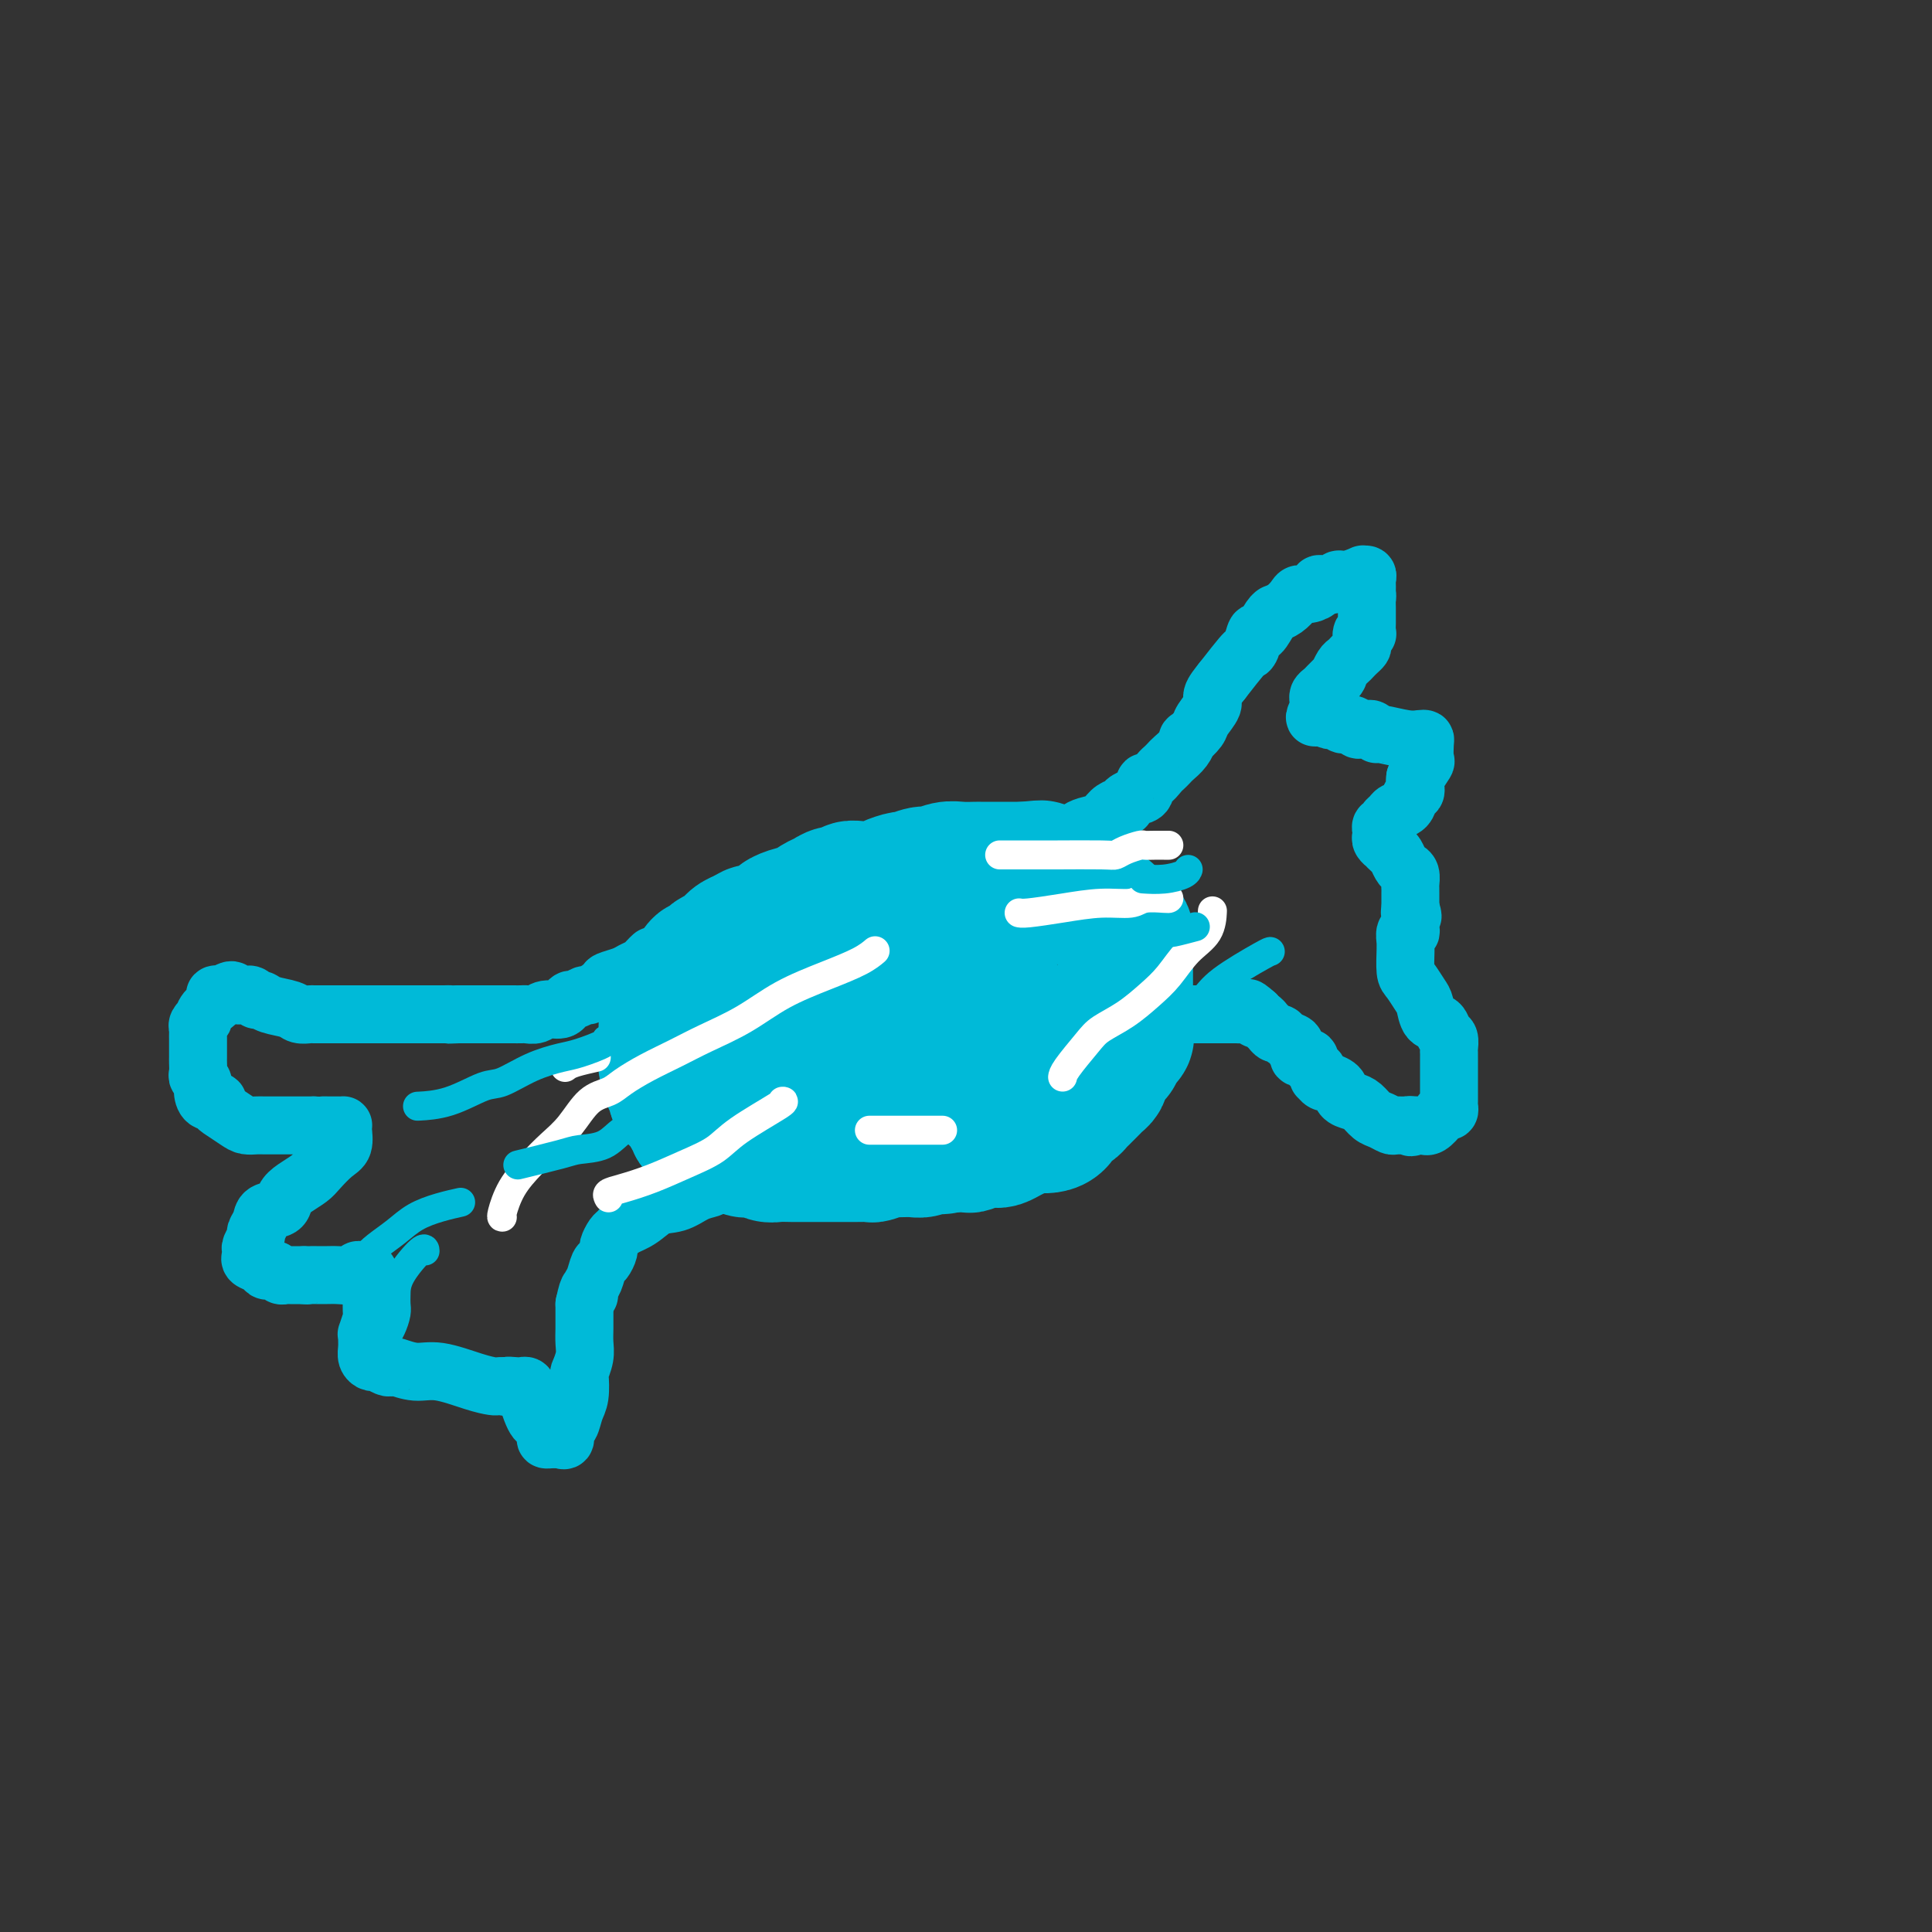 <svg viewBox='0 0 400 400' version='1.1' xmlns='http://www.w3.org/2000/svg' xmlns:xlink='http://www.w3.org/1999/xlink'><rect x="0" y="0" width="400" height="400" fill="#333333" stroke="none"/><g fill='none' stroke='#00BAD8' stroke-width='28' stroke-linecap='round' stroke-linejoin='round'><path d='M180,235c0.089,-0.111 0.179,-0.222 0,0c-0.179,0.222 -0.626,0.777 -1,1c-0.374,0.223 -0.674,0.112 -1,0c-0.326,-0.112 -0.679,-0.226 -1,0c-0.321,0.226 -0.609,0.793 -1,1c-0.391,0.207 -0.883,0.056 -1,0c-0.117,-0.056 0.141,-0.015 0,0c-0.141,0.015 -0.682,0.004 -1,0c-0.318,-0.004 -0.414,-0.001 -1,0c-0.586,0.001 -1.663,0.000 -2,0c-0.337,-0.000 0.064,-0.000 0,0c-0.064,0.000 -0.595,0.000 -2,0c-1.405,-0.000 -3.686,0.000 -5,0c-1.314,-0.000 -1.661,-0.000 -2,0c-0.339,0.000 -0.670,0.001 -1,0c-0.330,-0.001 -0.657,-0.003 -1,0c-0.343,0.003 -0.700,0.012 -1,0c-0.300,-0.012 -0.542,-0.044 -1,0c-0.458,0.044 -1.131,0.166 -2,0c-0.869,-0.166 -1.935,-0.619 -3,-1c-1.065,-0.381 -2.130,-0.691 -3,-1c-0.870,-0.309 -1.543,-0.618 -2,-1c-0.457,-0.382 -0.696,-0.837 -1,-1c-0.304,-0.163 -0.674,-0.032 -1,0c-0.326,0.032 -0.609,-0.033 -1,0c-0.391,0.033 -0.892,0.164 -1,0c-0.108,-0.164 0.175,-0.624 0,-1c-0.175,-0.376 -0.810,-0.668 -1,-1c-0.190,-0.332 0.064,-0.705 0,-1c-0.064,-0.295 -0.447,-0.513 -1,-1c-0.553,-0.487 -1.277,-1.244 -2,-2'/><path d='M140,227c-0.635,-1.321 -0.223,-1.625 0,-2c0.223,-0.375 0.257,-0.821 0,-1c-0.257,-0.179 -0.805,-0.089 -1,0c-0.195,0.089 -0.038,0.179 0,0c0.038,-0.179 -0.042,-0.626 0,-1c0.042,-0.374 0.207,-0.674 0,-1c-0.207,-0.326 -0.788,-0.678 -1,-1c-0.212,-0.322 -0.057,-0.615 0,-1c0.057,-0.385 0.015,-0.863 0,-1c-0.015,-0.137 -0.004,0.065 0,0c0.004,-0.065 0.001,-0.399 0,-1c-0.001,-0.601 -0.001,-1.471 0,-2c0.001,-0.529 0.003,-0.719 0,-1c-0.003,-0.281 -0.011,-0.653 0,-1c0.011,-0.347 0.041,-0.669 0,-1c-0.041,-0.331 -0.152,-0.670 0,-1c0.152,-0.330 0.567,-0.652 1,-1c0.433,-0.348 0.885,-0.722 1,-1c0.115,-0.278 -0.105,-0.460 0,-1c0.105,-0.540 0.535,-1.439 1,-2c0.465,-0.561 0.965,-0.785 1,-1c0.035,-0.215 -0.394,-0.421 0,-1c0.394,-0.579 1.611,-1.531 2,-2c0.389,-0.469 -0.051,-0.455 0,-1c0.051,-0.545 0.594,-1.651 1,-2c0.406,-0.349 0.675,0.057 1,0c0.325,-0.057 0.706,-0.579 1,-1c0.294,-0.421 0.502,-0.742 1,-1c0.498,-0.258 1.288,-0.454 2,-1c0.712,-0.546 1.346,-1.442 2,-2c0.654,-0.558 1.327,-0.779 2,-1'/><path d='M154,194c1.809,-1.167 1.830,-1.086 2,-1c0.170,0.086 0.487,0.176 1,0c0.513,-0.176 1.221,-0.620 2,-1c0.779,-0.380 1.630,-0.697 2,-1c0.370,-0.303 0.259,-0.592 1,-1c0.741,-0.408 2.334,-0.937 3,-1c0.666,-0.063 0.406,0.338 1,0c0.594,-0.338 2.042,-1.415 3,-2c0.958,-0.585 1.425,-0.679 2,-1c0.575,-0.321 1.258,-0.871 2,-1c0.742,-0.129 1.542,0.161 2,0c0.458,-0.161 0.574,-0.775 1,-1c0.426,-0.225 1.162,-0.063 2,0c0.838,0.063 1.777,0.027 2,0c0.223,-0.027 -0.268,-0.045 0,0c0.268,0.045 1.297,0.152 2,0c0.703,-0.152 1.079,-0.561 2,-1c0.921,-0.439 2.385,-0.906 3,-1c0.615,-0.094 0.380,0.185 1,0c0.620,-0.185 2.096,-0.834 3,-1c0.904,-0.166 1.235,0.152 2,0c0.765,-0.152 1.963,-0.773 3,-1c1.037,-0.227 1.914,-0.061 3,0c1.086,0.061 2.382,0.016 3,0c0.618,-0.016 0.559,-0.004 1,0c0.441,0.004 1.382,0.001 2,0c0.618,-0.001 0.914,-0.000 1,0c0.086,0.000 -0.039,0.000 0,0c0.039,-0.000 0.241,-0.000 1,0c0.759,0.000 2.074,0.000 3,0c0.926,-0.000 1.463,-0.000 2,0'/><path d='M212,180c6.003,-0.606 3.012,-0.121 2,0c-1.012,0.121 -0.044,-0.123 1,0c1.044,0.123 2.162,0.613 3,1c0.838,0.387 1.394,0.670 2,1c0.606,0.330 1.262,0.705 2,1c0.738,0.295 1.560,0.509 2,1c0.440,0.491 0.499,1.258 1,2c0.501,0.742 1.444,1.459 2,2c0.556,0.541 0.726,0.906 1,1c0.274,0.094 0.652,-0.082 1,0c0.348,0.082 0.668,0.421 1,1c0.332,0.579 0.677,1.398 1,2c0.323,0.602 0.622,0.987 1,1c0.378,0.013 0.833,-0.345 1,0c0.167,0.345 0.045,1.395 0,2c-0.045,0.605 -0.012,0.767 0,1c0.012,0.233 0.003,0.538 0,1c-0.003,0.462 -0.001,1.082 0,2c0.001,0.918 0.000,2.133 0,3c-0.000,0.867 0.000,1.387 0,2c-0.000,0.613 -0.001,1.320 0,2c0.001,0.680 0.002,1.333 0,2c-0.002,0.667 -0.008,1.348 0,2c0.008,0.652 0.031,1.273 0,2c-0.031,0.727 -0.118,1.558 0,2c0.118,0.442 0.439,0.496 0,1c-0.439,0.504 -1.637,1.458 -2,2c-0.363,0.542 0.109,0.671 0,1c-0.109,0.329 -0.799,0.858 -1,1c-0.201,0.142 0.085,-0.102 0,0c-0.085,0.102 -0.543,0.551 -1,1'/><path d='M229,220c-0.858,1.333 -1.003,1.666 -1,2c0.003,0.334 0.155,0.668 0,1c-0.155,0.332 -0.615,0.663 -1,1c-0.385,0.337 -0.695,0.682 -1,1c-0.305,0.318 -0.607,0.611 -1,1c-0.393,0.389 -0.879,0.874 -1,1c-0.121,0.126 0.122,-0.108 0,0c-0.122,0.108 -0.609,0.557 -1,1c-0.391,0.443 -0.685,0.879 -1,1c-0.315,0.121 -0.653,-0.073 -1,0c-0.347,0.073 -0.705,0.412 -1,1c-0.295,0.588 -0.527,1.426 -1,2c-0.473,0.574 -1.187,0.885 -2,1c-0.813,0.115 -1.727,0.034 -2,0c-0.273,-0.034 0.093,-0.020 0,0c-0.093,0.020 -0.644,0.048 -1,0c-0.356,-0.048 -0.516,-0.170 -1,0c-0.484,0.170 -1.293,0.634 -2,1c-0.707,0.366 -1.311,0.634 -2,1c-0.689,0.366 -1.462,0.829 -2,1c-0.538,0.171 -0.841,0.050 -1,0c-0.159,-0.050 -0.174,-0.027 -1,0c-0.826,0.027 -2.462,0.060 -3,0c-0.538,-0.060 0.024,-0.212 0,0c-0.024,0.212 -0.634,0.789 -1,1c-0.366,0.211 -0.490,0.057 -1,0c-0.510,-0.057 -1.407,-0.015 -2,0c-0.593,0.015 -0.884,0.004 -1,0c-0.116,-0.004 -0.058,-0.002 0,0'/><path d='M197,237c-3.598,0.775 -1.593,0.211 -1,0c0.593,-0.211 -0.226,-0.071 -1,0c-0.774,0.071 -1.503,0.072 -2,0c-0.497,-0.072 -0.762,-0.215 -1,0c-0.238,0.215 -0.449,0.790 -1,1c-0.551,0.210 -1.441,0.055 -2,0c-0.559,-0.055 -0.788,-0.011 -1,0c-0.212,0.011 -0.409,-0.011 -1,0c-0.591,0.011 -1.577,0.056 -2,0c-0.423,-0.056 -0.284,-0.211 -1,0c-0.716,0.211 -2.287,0.789 -3,1c-0.713,0.211 -0.566,0.057 -1,0c-0.434,-0.057 -1.447,-0.015 -2,0c-0.553,0.015 -0.644,0.004 -1,0c-0.356,-0.004 -0.976,-0.001 -2,0c-1.024,0.001 -2.452,0.000 -4,0c-1.548,-0.000 -3.215,0.001 -4,0c-0.785,-0.001 -0.687,-0.004 -1,0c-0.313,0.004 -1.039,0.015 -2,0c-0.961,-0.015 -2.159,-0.056 -3,0c-0.841,0.056 -1.324,0.207 -2,0c-0.676,-0.207 -1.543,-0.774 -2,-1c-0.457,-0.226 -0.503,-0.112 -1,0c-0.497,0.112 -1.446,0.222 -2,0c-0.554,-0.222 -0.712,-0.778 -1,-1c-0.288,-0.222 -0.704,-0.112 -1,0c-0.296,0.112 -0.471,0.226 -1,0c-0.529,-0.226 -1.412,-0.792 -2,-1c-0.588,-0.208 -0.882,-0.060 -1,0c-0.118,0.060 -0.059,0.030 0,0'/><path d='M148,236c-1.963,-0.638 -0.372,-0.734 0,-1c0.372,-0.266 -0.475,-0.701 -1,-1c-0.525,-0.299 -0.729,-0.460 -1,-1c-0.271,-0.540 -0.608,-1.458 -1,-2c-0.392,-0.542 -0.837,-0.709 -1,-1c-0.163,-0.291 -0.044,-0.708 0,-1c0.044,-0.292 0.012,-0.460 0,-1c-0.012,-0.540 -0.003,-1.452 0,-2c0.003,-0.548 0.001,-0.732 0,-1c-0.001,-0.268 0.001,-0.619 0,-1c-0.001,-0.381 -0.005,-0.790 0,-1c0.005,-0.210 0.017,-0.221 0,-1c-0.017,-0.779 -0.064,-2.327 0,-3c0.064,-0.673 0.239,-0.471 1,-1c0.761,-0.529 2.108,-1.790 3,-3c0.892,-1.210 1.330,-2.370 2,-3c0.670,-0.630 1.572,-0.732 2,-1c0.428,-0.268 0.383,-0.704 1,-1c0.617,-0.296 1.897,-0.451 3,-1c1.103,-0.549 2.028,-1.491 3,-2c0.972,-0.509 1.991,-0.584 3,-1c1.009,-0.416 2.006,-1.173 3,-2c0.994,-0.827 1.983,-1.724 3,-2c1.017,-0.276 2.061,0.071 3,0c0.939,-0.071 1.771,-0.559 3,-1c1.229,-0.441 2.854,-0.837 4,-1c1.146,-0.163 1.812,-0.095 3,0c1.188,0.095 2.897,0.218 4,0c1.103,-0.218 1.601,-0.777 2,-1c0.399,-0.223 0.700,-0.112 1,0'/><path d='M188,199c3.289,-0.467 1.510,-0.136 1,0c-0.510,0.136 0.248,0.077 1,0c0.752,-0.077 1.496,-0.173 2,0c0.504,0.173 0.767,0.614 1,1c0.233,0.386 0.434,0.718 1,1c0.566,0.282 1.495,0.516 2,1c0.505,0.484 0.584,1.218 1,2c0.416,0.782 1.169,1.613 2,2c0.831,0.387 1.739,0.331 2,1c0.261,0.669 -0.126,2.062 0,3c0.126,0.938 0.766,1.420 1,2c0.234,0.580 0.063,1.257 0,2c-0.063,0.743 -0.019,1.551 0,2c0.019,0.449 0.013,0.539 0,1c-0.013,0.461 -0.033,1.292 0,2c0.033,0.708 0.119,1.293 0,2c-0.119,0.707 -0.441,1.537 -1,2c-0.559,0.463 -1.354,0.559 -2,1c-0.646,0.441 -1.144,1.227 -2,2c-0.856,0.773 -2.070,1.531 -3,2c-0.930,0.469 -1.578,0.647 -3,1c-1.422,0.353 -3.620,0.879 -5,1c-1.380,0.121 -1.941,-0.163 -3,0c-1.059,0.163 -2.615,0.773 -4,1c-1.385,0.227 -2.598,0.071 -4,0c-1.402,-0.071 -2.992,-0.057 -4,0c-1.008,0.057 -1.433,0.156 -2,0c-0.567,-0.156 -1.276,-0.568 -2,-1c-0.724,-0.432 -1.464,-0.886 -2,-1c-0.536,-0.114 -0.867,0.110 -1,0c-0.133,-0.110 -0.066,-0.555 0,-1'/><path d='M164,228c-3.381,-0.429 -0.835,-0.501 0,-1c0.835,-0.499 -0.042,-1.424 0,-3c0.042,-1.576 1.003,-3.804 2,-5c0.997,-1.196 2.031,-1.360 3,-2c0.969,-0.640 1.875,-1.758 3,-3c1.125,-1.242 2.470,-2.610 3,-3c0.530,-0.390 0.244,0.198 1,0c0.756,-0.198 2.553,-1.181 4,-2c1.447,-0.819 2.544,-1.473 4,-2c1.456,-0.527 3.273,-0.926 5,-1c1.727,-0.074 3.366,0.176 5,0c1.634,-0.176 3.264,-0.779 4,-1c0.736,-0.221 0.579,-0.059 1,0c0.421,0.059 1.422,0.015 2,0c0.578,-0.015 0.733,0.000 1,0c0.267,-0.000 0.645,-0.015 1,0c0.355,0.015 0.687,0.059 1,0c0.313,-0.059 0.606,-0.222 1,0c0.394,0.222 0.890,0.830 1,1c0.110,0.170 -0.166,-0.097 0,0c0.166,0.097 0.775,0.557 1,1c0.225,0.443 0.067,0.868 0,1c-0.067,0.132 -0.041,-0.027 0,1c0.041,1.027 0.099,3.242 0,5c-0.099,1.758 -0.355,3.059 -1,4c-0.645,0.941 -1.678,1.520 -2,2c-0.322,0.480 0.067,0.860 0,1c-0.067,0.140 -0.591,0.040 -1,0c-0.409,-0.040 -0.705,-0.020 -1,0'/><path d='M202,221c-0.635,0.547 -0.223,0.416 0,0c0.223,-0.416 0.256,-1.117 0,-2c-0.256,-0.883 -0.801,-1.948 -1,-3c-0.199,-1.052 -0.054,-2.091 0,-3c0.054,-0.909 0.015,-1.688 0,-2c-0.015,-0.312 -0.008,-0.156 0,0'/></g>
<g fill='none' stroke='#00BAD8' stroke-width='12' stroke-linecap='round' stroke-linejoin='round'><path d='M216,175c0.331,-0.002 0.661,-0.003 1,0c0.339,0.003 0.686,0.012 1,0c0.314,-0.012 0.594,-0.045 1,0c0.406,0.045 0.937,0.166 1,0c0.063,-0.166 -0.341,-0.621 0,-1c0.341,-0.379 1.428,-0.682 2,-1c0.572,-0.318 0.629,-0.649 1,-1c0.371,-0.351 1.056,-0.720 2,-1c0.944,-0.280 2.146,-0.470 3,-1c0.854,-0.530 1.359,-1.399 2,-2c0.641,-0.601 1.419,-0.933 2,-1c0.581,-0.067 0.964,0.132 1,0c0.036,-0.132 -0.276,-0.594 0,-1c0.276,-0.406 1.138,-0.757 2,-1c0.862,-0.243 1.722,-0.380 2,-1c0.278,-0.620 -0.027,-1.724 0,-2c0.027,-0.276 0.388,0.278 1,0c0.612,-0.278 1.477,-1.386 2,-2c0.523,-0.614 0.705,-0.733 1,-1c0.295,-0.267 0.704,-0.683 1,-1c0.296,-0.317 0.479,-0.536 1,-1c0.521,-0.464 1.381,-1.173 2,-2c0.619,-0.827 0.997,-1.773 1,-2c0.003,-0.227 -0.369,0.263 0,0c0.369,-0.263 1.477,-1.280 2,-2c0.523,-0.720 0.460,-1.141 1,-2c0.540,-0.859 1.684,-2.154 2,-3c0.316,-0.846 -0.195,-1.242 0,-2c0.195,-0.758 1.098,-1.879 2,-3'/><path d='M253,141c4.180,-5.372 4.629,-5.804 5,-6c0.371,-0.196 0.664,-0.158 1,-1c0.336,-0.842 0.715,-2.565 1,-3c0.285,-0.435 0.474,0.417 1,0c0.526,-0.417 1.388,-2.104 2,-3c0.612,-0.896 0.975,-1.000 1,-1c0.025,0.000 -0.289,0.106 0,0c0.289,-0.106 1.181,-0.423 2,-1c0.819,-0.577 1.564,-1.412 2,-2c0.436,-0.588 0.564,-0.928 1,-1c0.436,-0.072 1.181,0.125 2,0c0.819,-0.125 1.710,-0.574 2,-1c0.290,-0.426 -0.023,-0.831 0,-1c0.023,-0.169 0.382,-0.102 1,0c0.618,0.102 1.495,0.238 2,0c0.505,-0.238 0.636,-0.849 1,-1c0.364,-0.151 0.959,0.159 2,0c1.041,-0.159 2.528,-0.786 3,-1c0.472,-0.214 -0.070,-0.016 0,0c0.070,0.016 0.751,-0.150 1,0c0.249,0.150 0.067,0.618 0,1c-0.067,0.382 -0.018,0.680 0,1c0.018,0.320 0.005,0.663 0,1c-0.005,0.337 -0.003,0.669 0,1'/><path d='M283,123c0.155,0.754 0.041,0.640 0,1c-0.041,0.360 -0.010,1.193 0,2c0.010,0.807 -0.001,1.587 0,2c0.001,0.413 0.014,0.457 0,1c-0.014,0.543 -0.056,1.584 0,2c0.056,0.416 0.208,0.205 0,0c-0.208,-0.205 -0.777,-0.406 -1,0c-0.223,0.406 -0.101,1.419 0,2c0.101,0.581 0.182,0.732 0,1c-0.182,0.268 -0.627,0.654 -1,1c-0.373,0.346 -0.675,0.653 -1,1c-0.325,0.347 -0.675,0.733 -1,1c-0.325,0.267 -0.626,0.414 -1,1c-0.374,0.586 -0.821,1.610 -1,2c-0.179,0.390 -0.089,0.146 0,0c0.089,-0.146 0.178,-0.194 0,0c-0.178,0.194 -0.622,0.630 -1,1c-0.378,0.370 -0.690,0.673 -1,1c-0.310,0.327 -0.619,0.679 -1,1c-0.381,0.321 -0.834,0.611 -1,1c-0.166,0.389 -0.044,0.878 0,1c0.044,0.122 0.012,-0.121 0,0c-0.012,0.121 -0.003,0.606 0,1c0.003,0.394 0.002,0.697 0,1'/><path d='M273,147c-1.440,2.408 -0.540,1.429 0,1c0.540,-0.429 0.721,-0.307 1,0c0.279,0.307 0.656,0.799 1,1c0.344,0.201 0.655,0.110 1,0c0.345,-0.110 0.722,-0.240 1,0c0.278,0.240 0.456,0.849 1,1c0.544,0.151 1.455,-0.157 2,0c0.545,0.157 0.724,0.778 1,1c0.276,0.222 0.648,0.044 1,0c0.352,-0.044 0.685,0.044 1,0c0.315,-0.044 0.613,-0.222 1,0c0.387,0.222 0.864,0.844 1,1c0.136,0.156 -0.069,-0.153 1,0c1.069,0.153 3.410,0.770 5,1c1.590,0.230 2.427,0.073 3,0c0.573,-0.073 0.880,-0.064 1,0c0.120,0.064 0.053,0.182 0,1c-0.053,0.818 -0.091,2.336 0,3c0.091,0.664 0.312,0.476 0,1c-0.312,0.524 -1.156,1.762 -2,3'/><path d='M293,161c-0.169,1.638 -0.090,1.734 0,2c0.090,0.266 0.193,0.701 0,1c-0.193,0.299 -0.682,0.461 -1,1c-0.318,0.539 -0.464,1.455 -1,2c-0.536,0.545 -1.463,0.721 -2,1c-0.537,0.279 -0.683,0.662 -1,1c-0.317,0.338 -0.803,0.629 -1,1c-0.197,0.371 -0.105,0.820 0,1c0.105,0.180 0.223,0.089 0,0c-0.223,-0.089 -0.788,-0.178 -1,0c-0.212,0.178 -0.072,0.621 0,1c0.072,0.379 0.075,0.693 0,1c-0.075,0.307 -0.227,0.606 0,1c0.227,0.394 0.834,0.883 1,1c0.166,0.117 -0.111,-0.137 0,0c0.111,0.137 0.608,0.666 1,1c0.392,0.334 0.679,0.474 1,1c0.321,0.526 0.674,1.436 1,2c0.326,0.564 0.623,0.780 1,1c0.377,0.220 0.833,0.444 1,1c0.167,0.556 0.045,1.445 0,2c-0.045,0.555 -0.012,0.778 0,1c0.012,0.222 0.003,0.444 0,1c-0.003,0.556 -0.001,1.444 0,2c0.001,0.556 0.000,0.778 0,1'/><path d='M292,188c0.927,2.823 0.245,1.382 0,1c-0.245,-0.382 -0.051,0.297 0,1c0.051,0.703 -0.039,1.432 0,2c0.039,0.568 0.207,0.975 0,1c-0.207,0.025 -0.788,-0.333 -1,0c-0.212,0.333 -0.055,1.358 0,2c0.055,0.642 0.007,0.900 0,1c-0.007,0.100 0.026,0.042 0,1c-0.026,0.958 -0.110,2.933 0,4c0.110,1.067 0.415,1.226 1,2c0.585,0.774 1.452,2.162 2,3c0.548,0.838 0.778,1.127 1,2c0.222,0.873 0.438,2.332 1,3c0.562,0.668 1.471,0.546 2,1c0.529,0.454 0.678,1.484 1,2c0.322,0.516 0.818,0.517 1,1c0.182,0.483 0.049,1.450 0,2c-0.049,0.550 -0.013,0.685 0,1c0.013,0.315 0.004,0.809 0,1c-0.004,0.191 -0.001,0.078 0,1c0.001,0.922 0.001,2.878 0,4c-0.001,1.122 -0.004,1.410 0,2c0.004,0.590 0.013,1.480 0,2c-0.013,0.520 -0.048,0.669 0,1c0.048,0.331 0.181,0.845 0,1c-0.181,0.155 -0.674,-0.050 -1,0c-0.326,0.050 -0.485,0.353 -1,1c-0.515,0.647 -1.385,1.637 -2,2c-0.615,0.363 -0.973,0.098 -1,0c-0.027,-0.098 0.278,-0.028 0,0c-0.278,0.028 -1.139,0.014 -2,0'/><path d='M293,233c-1.279,0.772 -0.976,0.204 -1,0c-0.024,-0.204 -0.377,-0.042 -1,0c-0.623,0.042 -1.518,-0.034 -2,0c-0.482,0.034 -0.552,0.178 -1,0c-0.448,-0.178 -1.276,-0.677 -2,-1c-0.724,-0.323 -1.344,-0.471 -2,-1c-0.656,-0.529 -1.346,-1.438 -2,-2c-0.654,-0.562 -1.271,-0.778 -2,-1c-0.729,-0.222 -1.571,-0.451 -2,-1c-0.429,-0.549 -0.444,-1.419 -1,-2c-0.556,-0.581 -1.652,-0.873 -2,-1c-0.348,-0.127 0.051,-0.090 0,0c-0.051,0.090 -0.552,0.231 -1,0c-0.448,-0.231 -0.842,-0.835 -1,-1c-0.158,-0.165 -0.079,0.110 0,0c0.079,-0.110 0.157,-0.603 0,-1c-0.157,-0.397 -0.549,-0.698 -1,-1c-0.451,-0.302 -0.962,-0.606 -1,-1c-0.038,-0.394 0.398,-0.879 0,-1c-0.398,-0.121 -1.630,0.123 -2,0c-0.370,-0.123 0.122,-0.611 0,-1c-0.122,-0.389 -0.859,-0.678 -1,-1c-0.141,-0.322 0.313,-0.678 0,-1c-0.313,-0.322 -1.393,-0.611 -2,-1c-0.607,-0.389 -0.740,-0.879 -1,-1c-0.260,-0.121 -0.648,0.126 -1,0c-0.352,-0.126 -0.669,-0.625 -1,-1c-0.331,-0.375 -0.676,-0.626 -1,-1c-0.324,-0.374 -0.626,-0.870 -1,-1c-0.374,-0.130 -0.821,0.106 -1,0c-0.179,-0.106 -0.089,-0.553 0,-1'/><path d='M260,210c-2.963,-2.630 -1.371,-0.705 -1,0c0.371,0.705 -0.478,0.189 -1,0c-0.522,-0.189 -0.717,-0.051 -1,0c-0.283,0.051 -0.653,0.014 -1,0c-0.347,-0.014 -0.670,-0.004 -1,0c-0.330,0.004 -0.666,0.001 -1,0c-0.334,-0.001 -0.664,-0.000 -1,0c-0.336,0.000 -0.676,0.000 -1,0c-0.324,-0.000 -0.632,-0.000 -1,0c-0.368,0.000 -0.795,0.000 -1,0c-0.205,-0.000 -0.187,-0.000 -1,0c-0.813,0.000 -2.455,0.000 -3,0c-0.545,-0.000 0.008,-0.000 0,0c-0.008,0.000 -0.577,0.000 -1,0c-0.423,-0.000 -0.702,-0.000 -1,0c-0.298,0.000 -0.616,0.000 -1,0c-0.384,-0.000 -0.834,-0.000 -1,0c-0.166,0.000 -0.047,0.000 0,0c0.047,-0.000 0.024,-0.000 0,0'/><path d='M135,198c0.097,-0.089 0.193,-0.179 0,0c-0.193,0.179 -0.676,0.626 -1,1c-0.324,0.374 -0.490,0.676 -1,1c-0.510,0.324 -1.363,0.669 -2,1c-0.637,0.331 -1.059,0.648 -2,1c-0.941,0.352 -2.403,0.739 -3,1c-0.597,0.261 -0.331,0.394 -1,1c-0.669,0.606 -2.274,1.683 -3,2c-0.726,0.317 -0.572,-0.126 -1,0c-0.428,0.126 -1.436,0.823 -2,1c-0.564,0.177 -0.683,-0.164 -1,0c-0.317,0.164 -0.833,0.832 -1,1c-0.167,0.168 0.015,-0.165 0,0c-0.015,0.165 -0.227,0.829 -1,1c-0.773,0.171 -2.108,-0.150 -3,0c-0.892,0.150 -1.340,0.772 -2,1c-0.660,0.228 -1.532,0.061 -2,0c-0.468,-0.061 -0.532,-0.016 -1,0c-0.468,0.016 -1.339,0.004 -2,0c-0.661,-0.004 -1.112,-0.001 -2,0c-0.888,0.001 -2.211,0.000 -3,0c-0.789,-0.000 -1.042,-0.000 -1,0c0.042,0.000 0.379,0.000 0,0c-0.379,-0.000 -1.473,-0.000 -2,0c-0.527,0.000 -0.488,0.000 -1,0c-0.512,-0.000 -1.575,-0.000 -2,0c-0.425,0.000 -0.213,0.000 0,0'/><path d='M95,210c-3.656,0.155 -2.296,0.041 -2,0c0.296,-0.041 -0.472,-0.011 -1,0c-0.528,0.011 -0.814,0.003 -1,0c-0.186,-0.003 -0.270,-0.001 -1,0c-0.730,0.001 -2.106,0.000 -3,0c-0.894,-0.000 -1.304,-0.000 -2,0c-0.696,0.000 -1.676,0.000 -3,0c-1.324,-0.000 -2.992,0.000 -4,0c-1.008,-0.000 -1.357,-0.000 -2,0c-0.643,0.000 -1.581,0.000 -2,0c-0.419,-0.000 -0.321,-0.000 -1,0c-0.679,0.000 -2.136,0.001 -3,0c-0.864,-0.001 -1.136,-0.003 -2,0c-0.864,0.003 -2.322,0.012 -3,0c-0.678,-0.012 -0.577,-0.046 -1,0c-0.423,0.046 -1.370,0.171 -2,0c-0.630,-0.171 -0.942,-0.638 -2,-1c-1.058,-0.362 -2.862,-0.619 -4,-1c-1.138,-0.381 -1.609,-0.887 -2,-1c-0.391,-0.113 -0.700,0.167 -1,0c-0.300,-0.167 -0.590,-0.781 -1,-1c-0.410,-0.219 -0.938,-0.042 -1,0c-0.062,0.042 0.344,-0.051 0,0c-0.344,0.051 -1.439,0.244 -2,0c-0.561,-0.244 -0.589,-0.927 -1,-1c-0.411,-0.073 -1.206,0.463 -2,1'/><path d='M46,206c-2.598,-0.480 -1.092,0.319 -1,1c0.092,0.681 -1.229,1.243 -2,2c-0.771,0.757 -0.991,1.708 -1,2c-0.009,0.292 0.194,-0.076 0,0c-0.194,0.076 -0.784,0.597 -1,1c-0.216,0.403 -0.058,0.689 0,1c0.058,0.311 0.016,0.647 0,1c-0.016,0.353 -0.004,0.724 0,1c0.004,0.276 0.001,0.459 0,1c-0.001,0.541 -0.001,1.440 0,2c0.001,0.560 0.004,0.779 0,1c-0.004,0.221 -0.016,0.443 0,1c0.016,0.557 0.058,1.449 0,2c-0.058,0.551 -0.218,0.760 0,1c0.218,0.240 0.815,0.513 1,1c0.185,0.487 -0.040,1.190 0,2c0.040,0.810 0.346,1.726 1,2c0.654,0.274 1.655,-0.095 2,0c0.345,0.095 0.032,0.652 0,1c-0.032,0.348 0.216,0.485 1,1c0.784,0.515 2.105,1.406 3,2c0.895,0.594 1.365,0.891 2,1c0.635,0.109 1.436,0.029 2,0c0.564,-0.029 0.890,-0.008 2,0c1.110,0.008 3.004,0.002 4,0c0.996,-0.002 1.093,-0.001 1,0c-0.093,0.001 -0.376,0.000 0,0c0.376,-0.000 1.410,-0.000 2,0c0.590,0.000 0.736,0.000 1,0c0.264,-0.000 0.647,-0.000 1,0c0.353,0.000 0.677,0.000 1,0'/><path d='M65,233c2.896,0.155 2.135,0.041 2,0c-0.135,-0.041 0.356,-0.010 1,0c0.644,0.010 1.442,-0.001 2,0c0.558,0.001 0.877,0.016 1,0c0.123,-0.016 0.051,-0.061 0,0c-0.051,0.061 -0.082,0.229 0,1c0.082,0.771 0.275,2.146 0,3c-0.275,0.854 -1.020,1.187 -2,2c-0.980,0.813 -2.197,2.106 -3,3c-0.803,0.894 -1.192,1.391 -2,2c-0.808,0.609 -2.033,1.332 -3,2c-0.967,0.668 -1.675,1.282 -2,2c-0.325,0.718 -0.268,1.539 -1,2c-0.732,0.461 -2.252,0.561 -3,1c-0.748,0.439 -0.722,1.217 -1,2c-0.278,0.783 -0.859,1.572 -1,2c-0.141,0.428 0.156,0.496 0,1c-0.156,0.504 -0.767,1.444 -1,2c-0.233,0.556 -0.088,0.727 0,1c0.088,0.273 0.117,0.648 0,1c-0.117,0.352 -0.382,0.682 0,1c0.382,0.318 1.412,0.625 2,1c0.588,0.375 0.735,0.818 1,1c0.265,0.182 0.647,0.101 1,0c0.353,-0.101 0.678,-0.223 1,0c0.322,0.223 0.643,0.792 1,1c0.357,0.208 0.750,0.056 1,0c0.250,-0.056 0.357,-0.016 1,0c0.643,0.016 1.821,0.008 3,0'/><path d='M63,264c1.319,0.153 0.615,0.037 1,0c0.385,-0.037 1.857,0.005 3,0c1.143,-0.005 1.955,-0.055 3,0c1.045,0.055 2.322,0.217 3,0c0.678,-0.217 0.756,-0.811 1,-1c0.244,-0.189 0.654,0.027 1,0c0.346,-0.027 0.630,-0.298 1,0c0.370,0.298 0.827,1.163 1,2c0.173,0.837 0.060,1.646 0,3c-0.060,1.354 -0.069,3.255 0,4c0.069,0.745 0.215,0.335 0,1c-0.215,0.665 -0.790,2.405 -1,3c-0.210,0.595 -0.053,0.044 0,0c0.053,-0.044 0.002,0.418 0,1c-0.002,0.582 0.044,1.284 0,2c-0.044,0.716 -0.180,1.446 0,2c0.180,0.554 0.676,0.932 1,1c0.324,0.068 0.477,-0.174 1,0c0.523,0.174 1.417,0.763 2,1c0.583,0.237 0.854,0.123 1,0c0.146,-0.123 0.165,-0.253 1,0c0.835,0.253 2.486,0.891 4,1c1.514,0.109 2.892,-0.311 5,0c2.108,0.311 4.946,1.351 7,2c2.054,0.649 3.322,0.905 4,1c0.678,0.095 0.765,0.027 1,0c0.235,-0.027 0.617,-0.014 1,0'/><path d='M104,287c4.294,0.775 1.529,0.211 1,0c-0.529,-0.211 1.178,-0.069 2,0c0.822,0.069 0.759,0.067 1,0c0.241,-0.067 0.786,-0.197 1,0c0.214,0.197 0.099,0.720 0,1c-0.099,0.280 -0.180,0.316 0,1c0.180,0.684 0.622,2.015 1,3c0.378,0.985 0.693,1.623 1,2c0.307,0.377 0.607,0.494 1,1c0.393,0.506 0.878,1.403 1,2c0.122,0.597 -0.121,0.894 0,1c0.121,0.106 0.606,0.021 1,0c0.394,-0.021 0.697,0.021 1,0c0.303,-0.021 0.606,-0.106 1,0c0.394,0.106 0.880,0.403 1,0c0.120,-0.403 -0.125,-1.506 0,-2c0.125,-0.494 0.621,-0.379 1,-1c0.379,-0.621 0.641,-1.979 1,-3c0.359,-1.021 0.814,-1.704 1,-3c0.186,-1.296 0.102,-3.203 0,-4c-0.102,-0.797 -0.224,-0.482 0,-1c0.224,-0.518 0.792,-1.868 1,-3c0.208,-1.132 0.056,-2.046 0,-3c-0.056,-0.954 -0.015,-1.949 0,-3c0.015,-1.051 0.004,-2.157 0,-3c-0.004,-0.843 -0.002,-1.421 0,-2'/><path d='M121,270c1.013,-4.744 1.045,-2.604 1,-2c-0.045,0.604 -0.166,-0.329 0,-1c0.166,-0.671 0.618,-1.082 1,-2c0.382,-0.918 0.694,-2.344 1,-3c0.306,-0.656 0.607,-0.542 1,-1c0.393,-0.458 0.880,-1.486 1,-2c0.120,-0.514 -0.125,-0.513 0,-1c0.125,-0.487 0.620,-1.463 1,-2c0.380,-0.537 0.646,-0.634 1,-1c0.354,-0.366 0.795,-1.001 2,-2c1.205,-0.999 3.174,-2.361 5,-3c1.826,-0.639 3.509,-0.555 5,-1c1.491,-0.445 2.789,-1.419 4,-2c1.211,-0.581 2.336,-0.767 3,-1c0.664,-0.233 0.867,-0.511 2,-1c1.133,-0.489 3.197,-1.189 4,-2c0.803,-0.811 0.345,-1.734 1,-2c0.655,-0.266 2.423,0.125 3,0c0.577,-0.125 -0.037,-0.764 0,-1c0.037,-0.236 0.725,-0.067 1,0c0.275,0.067 0.138,0.034 0,0'/></g>
<g fill='none' stroke='#FFFFFF' stroke-width='6' stroke-linecap='round' stroke-linejoin='round'><path d='M117,221c0.400,-0.311 0.800,-0.622 2,-1c1.200,-0.378 3.200,-0.822 4,-1c0.800,-0.178 0.400,-0.089 0,0'/><path d='M104,252c-0.131,0.018 -0.261,0.037 0,-1c0.261,-1.037 0.915,-3.128 2,-5c1.085,-1.872 2.601,-3.523 4,-5c1.399,-1.477 2.680,-2.779 4,-4c1.320,-1.221 2.679,-2.360 4,-4c1.321,-1.640 2.603,-3.779 4,-5c1.397,-1.221 2.909,-1.523 4,-2c1.091,-0.477 1.763,-1.130 3,-2c1.237,-0.870 3.040,-1.958 5,-3c1.960,-1.042 4.076,-2.039 6,-3c1.924,-0.961 3.656,-1.885 6,-3c2.344,-1.115 5.301,-2.422 8,-4c2.699,-1.578 5.140,-3.428 8,-5c2.860,-1.572 6.138,-2.865 9,-4c2.862,-1.135 5.309,-2.113 7,-3c1.691,-0.887 2.626,-1.682 3,-2c0.374,-0.318 0.187,-0.159 0,0'/><path d='M126,248c-0.203,-0.351 -0.406,-0.701 0,-1c0.406,-0.299 1.423,-0.546 3,-1c1.577,-0.454 3.716,-1.117 6,-2c2.284,-0.883 4.713,-1.988 7,-3c2.287,-1.012 4.430,-1.931 6,-3c1.570,-1.069 2.565,-2.286 5,-4c2.435,-1.714 6.309,-3.923 8,-5c1.691,-1.077 1.197,-1.022 1,-1c-0.197,0.022 -0.099,0.011 0,0'/><path d='M251,189c0.018,-0.365 0.036,-0.731 0,0c-0.036,0.731 -0.125,2.558 -1,4c-0.875,1.442 -2.535,2.497 -4,4c-1.465,1.503 -2.736,3.453 -4,5c-1.264,1.547 -2.521,2.690 -4,4c-1.479,1.310 -3.181,2.785 -5,4c-1.819,1.215 -3.755,2.168 -5,3c-1.245,0.832 -1.798,1.543 -3,3c-1.202,1.457 -3.055,3.662 -4,5c-0.945,1.338 -0.984,1.811 -1,2c-0.016,0.189 -0.008,0.095 0,0'/><path d='M242,186c-0.026,0.032 -0.051,0.064 -1,0c-0.949,-0.064 -2.821,-0.224 -4,0c-1.179,0.224 -1.665,0.830 -3,1c-1.335,0.170 -3.521,-0.098 -6,0c-2.479,0.098 -5.252,0.562 -8,1c-2.748,0.438 -5.471,0.849 -7,1c-1.529,0.151 -1.866,0.043 -2,0c-0.134,-0.043 -0.067,-0.022 0,0'/><path d='M242,175c-0.254,0.002 -0.508,0.003 -1,0c-0.492,-0.003 -1.221,-0.011 -2,0c-0.779,0.011 -1.609,0.041 -2,0c-0.391,-0.041 -0.342,-0.155 -1,0c-0.658,0.155 -2.024,0.577 -3,1c-0.976,0.423 -1.561,0.845 -2,1c-0.439,0.155 -0.730,0.041 -3,0c-2.270,-0.041 -6.517,-0.011 -9,0c-2.483,0.011 -3.202,0.003 -5,0c-1.798,-0.003 -4.676,-0.001 -6,0c-1.324,0.001 -1.092,0.000 -1,0c0.092,-0.000 0.046,-0.000 0,0'/><path d='M180,234c0.158,0.000 0.316,0.000 1,0c0.684,0.000 1.895,0.000 4,0c2.105,-0.000 5.105,0.000 7,0c1.895,0.000 2.684,0.000 3,0c0.316,0.000 0.158,0.000 0,0'/></g>
<g fill='none' stroke='#00BAD8' stroke-width='6' stroke-linecap='round' stroke-linejoin='round'><path d='M242,211c0.301,0.044 0.603,0.089 1,0c0.397,-0.089 0.891,-0.311 2,-1c1.109,-0.689 2.833,-1.845 4,-3c1.167,-1.155 1.777,-2.310 4,-4c2.223,-1.690 6.060,-3.917 8,-5c1.940,-1.083 1.983,-1.024 2,-1c0.017,0.024 0.009,0.012 0,0'/><path d='M237,182c-0.340,-0.022 -0.679,-0.045 0,0c0.679,0.045 2.378,0.156 4,0c1.622,-0.156 3.167,-0.581 4,-1c0.833,-0.419 0.952,-0.834 1,-1c0.048,-0.166 0.024,-0.083 0,0'/><path d='M242,193c0.006,-0.030 0.012,-0.060 0,0c-0.012,0.060 -0.042,0.208 1,0c1.042,-0.208 3.155,-0.774 4,-1c0.845,-0.226 0.423,-0.113 0,0'/><path d='M134,232c-1.797,0.532 -3.594,1.064 -5,2c-1.406,0.936 -2.422,2.275 -4,3c-1.578,0.725 -3.718,0.835 -5,1c-1.282,0.165 -1.704,0.384 -4,1c-2.296,0.616 -6.464,1.627 -8,2c-1.536,0.373 -0.439,0.106 0,0c0.439,-0.106 0.219,-0.053 0,0'/><path d='M132,214c-0.576,0.026 -1.151,0.052 -1,0c0.151,-0.052 1.029,-0.183 0,0c-1.029,0.183 -3.963,0.681 -5,1c-1.037,0.319 -0.175,0.461 -1,1c-0.825,0.539 -3.337,1.476 -5,2c-1.663,0.524 -2.476,0.634 -4,1c-1.524,0.366 -3.758,0.988 -6,2c-2.242,1.012 -4.493,2.415 -6,3c-1.507,0.585 -2.270,0.353 -4,1c-1.730,0.647 -4.427,2.174 -7,3c-2.573,0.826 -5.021,0.950 -6,1c-0.979,0.050 -0.490,0.025 0,0'/><path d='M148,248c-0.261,-0.094 -0.523,-0.187 -1,0c-0.477,0.187 -1.170,0.655 -2,1c-0.830,0.345 -1.796,0.566 -3,1c-1.204,0.434 -2.645,1.080 -4,2c-1.355,0.920 -2.623,2.114 -4,3c-1.377,0.886 -2.864,1.464 -4,2c-1.136,0.536 -1.921,1.029 -3,2c-1.079,0.971 -2.451,2.420 -3,3c-0.549,0.580 -0.274,0.290 0,0'/><path d='M79,279c0.445,-0.349 0.890,-0.699 1,-1c0.110,-0.301 -0.114,-0.555 0,-1c0.114,-0.445 0.566,-1.082 1,-2c0.434,-0.918 0.848,-2.117 1,-3c0.152,-0.883 0.041,-1.448 0,-2c-0.041,-0.552 -0.011,-1.090 0,-2c0.011,-0.910 0.003,-2.192 1,-4c0.997,-1.808 2.999,-4.141 4,-5c1.001,-0.859 1.000,-0.246 1,0c-0.000,0.246 -0.000,0.123 0,0'/><path d='M77,263c-0.432,-0.329 -0.864,-0.657 -1,-1c-0.136,-0.343 0.023,-0.700 0,-1c-0.023,-0.300 -0.230,-0.542 0,-1c0.230,-0.458 0.896,-1.132 2,-2c1.104,-0.868 2.647,-1.932 4,-3c1.353,-1.068 2.517,-2.142 4,-3c1.483,-0.858 3.284,-1.500 5,-2c1.716,-0.500 3.347,-0.857 4,-1c0.653,-0.143 0.326,-0.071 0,0'/></g>
</svg>